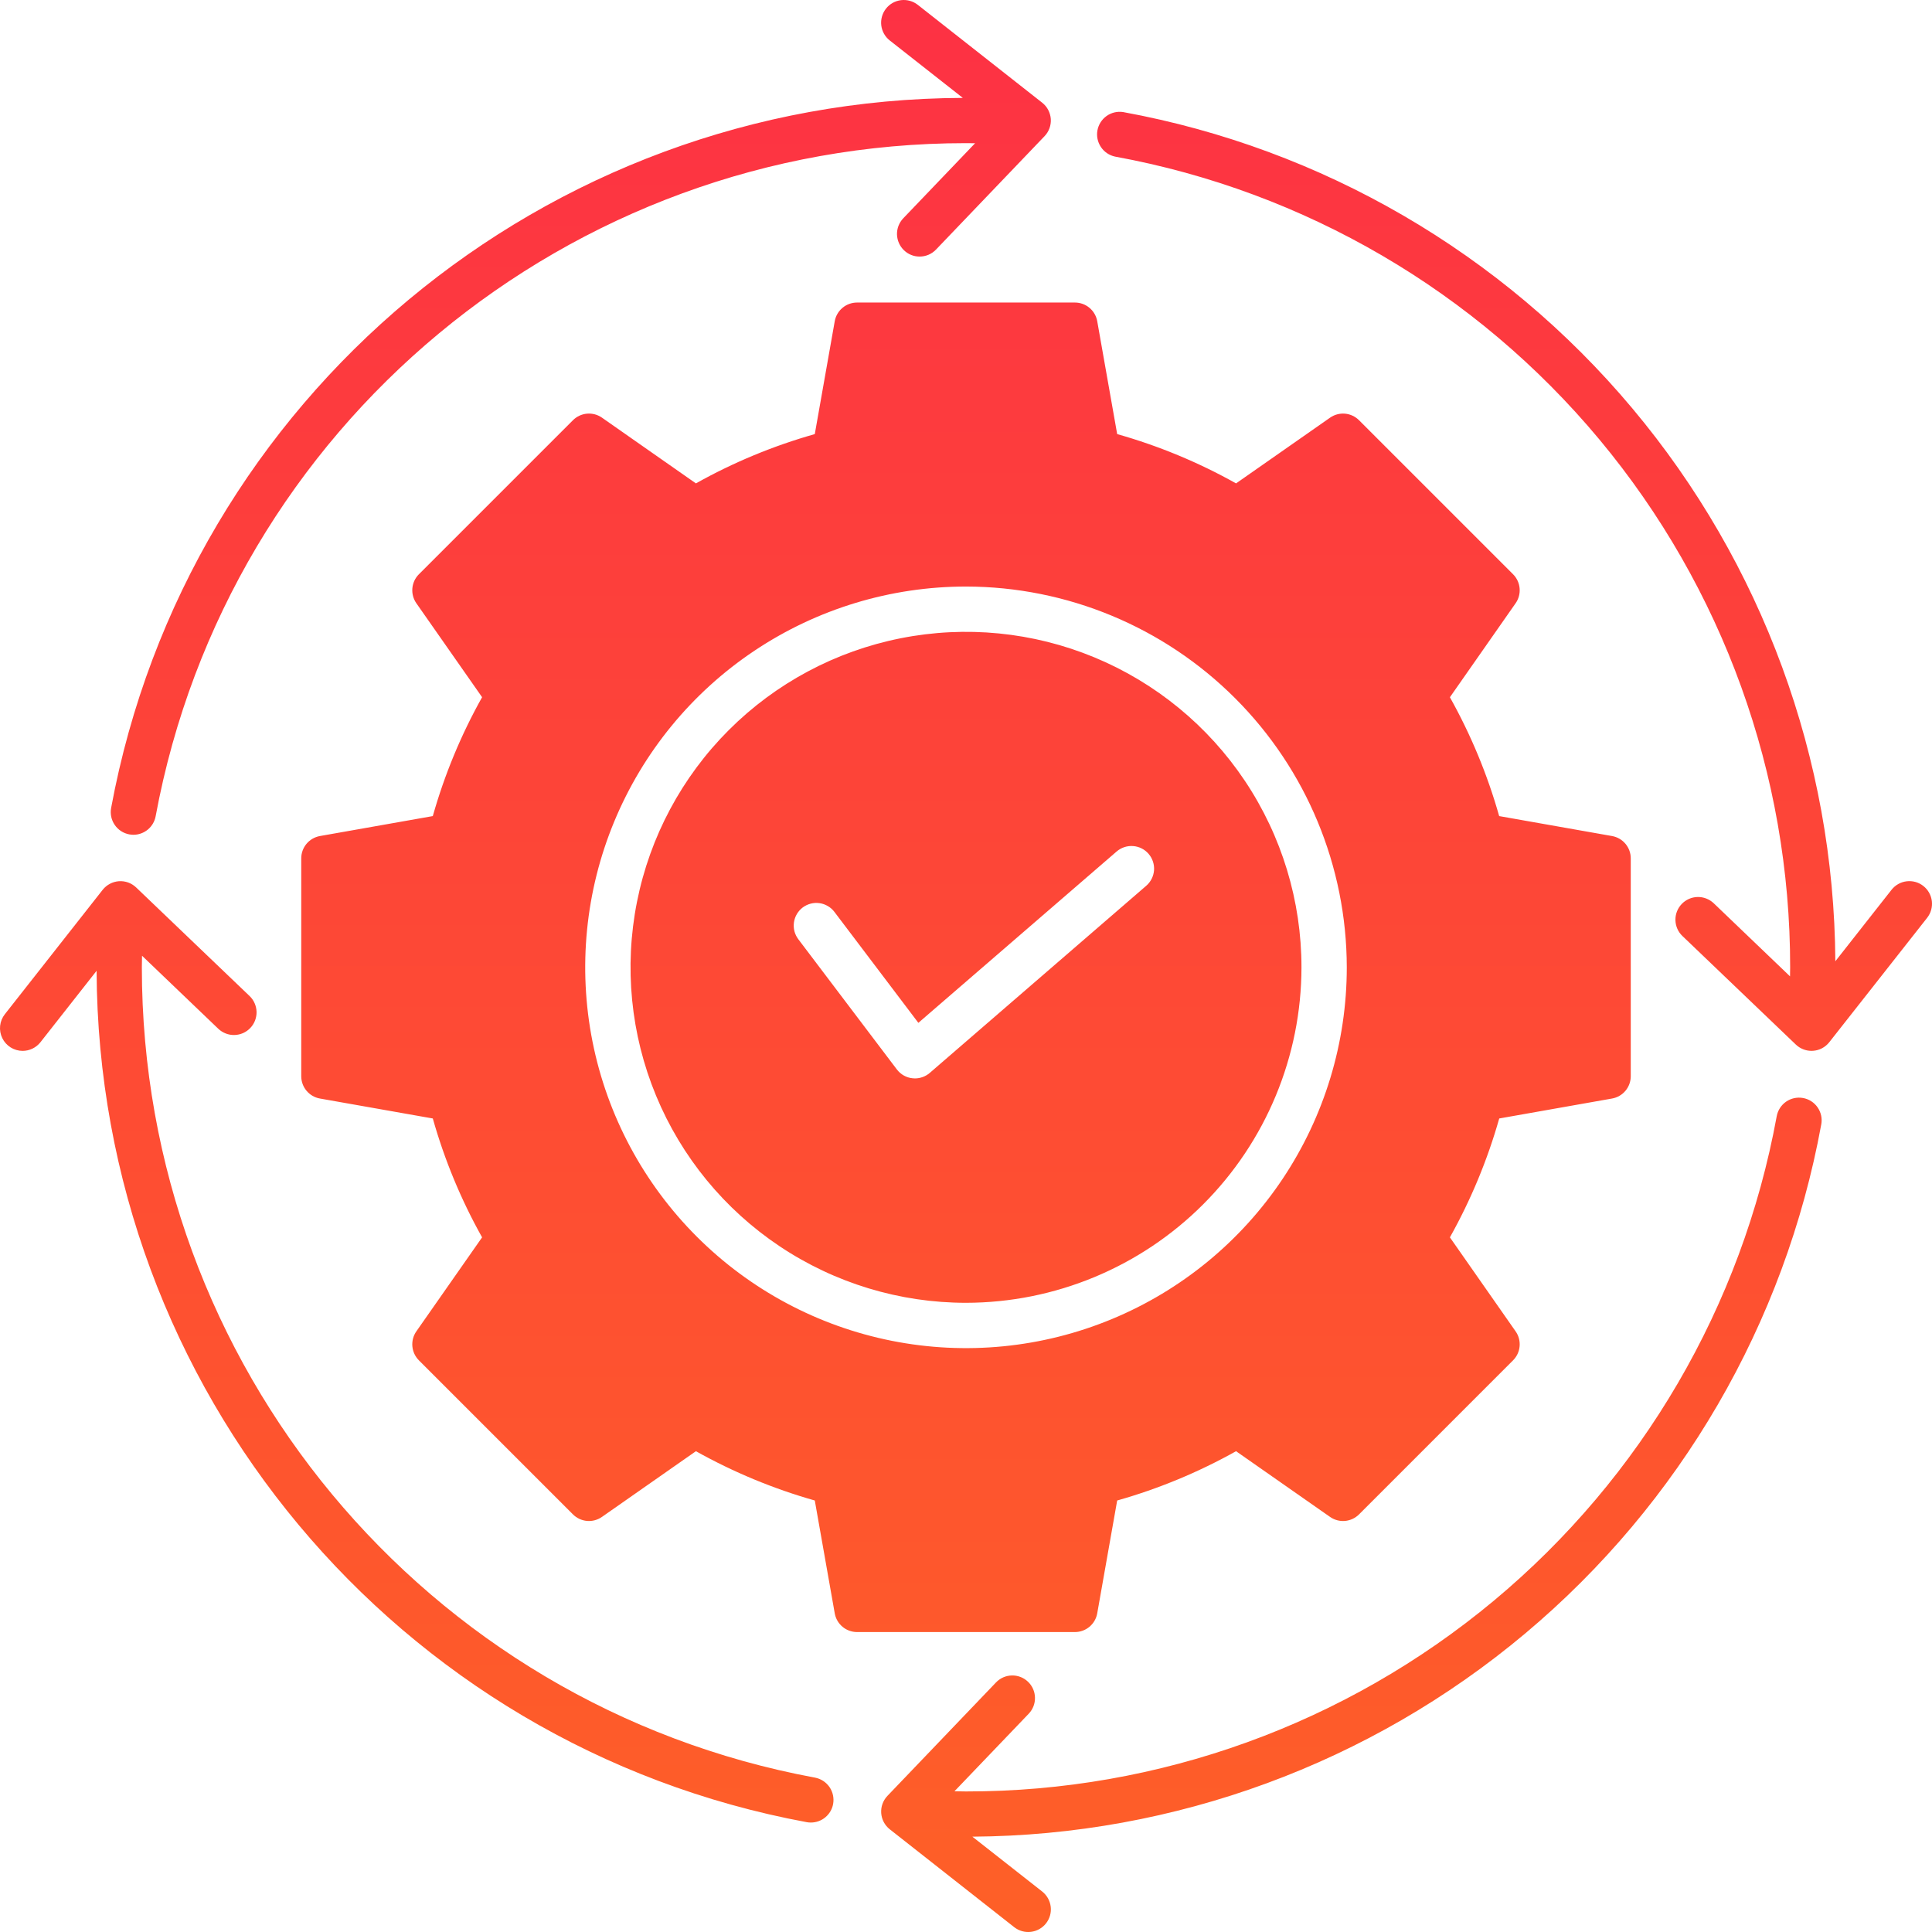 <svg width="64" height="64" viewBox="0 0 64 64" fill="none" xmlns="http://www.w3.org/2000/svg">
<path fill-rule="evenodd" clip-rule="evenodd" d="M36.347 53.445L37.008 49.706C38.38 49.318 39.702 48.769 40.946 48.073L44.06 50.25C44.204 50.351 44.379 50.398 44.555 50.383C44.73 50.367 44.895 50.291 45.02 50.166L50.122 45.063C50.247 44.938 50.324 44.774 50.339 44.598C50.355 44.422 50.308 44.247 50.207 44.103L48.03 40.989C48.726 39.745 49.275 38.423 49.664 37.051L53.402 36.39C53.576 36.359 53.733 36.268 53.846 36.133C53.959 35.998 54.021 35.828 54.021 35.651V28.434C54.021 28.258 53.959 28.087 53.846 27.952C53.733 27.817 53.575 27.726 53.402 27.695L49.662 27.034C49.274 25.662 48.726 24.341 48.03 23.097L50.207 19.983C50.308 19.839 50.355 19.663 50.339 19.488C50.324 19.312 50.247 19.148 50.122 19.023L45.02 13.921C44.895 13.796 44.731 13.719 44.555 13.703C44.38 13.688 44.204 13.735 44.06 13.836L40.946 16.013C39.702 15.316 38.38 14.768 37.008 14.38L36.347 10.64C36.316 10.467 36.225 10.31 36.09 10.197C35.955 10.084 35.785 10.022 35.608 10.022H28.391C28.215 10.022 28.044 10.084 27.909 10.197C27.774 10.31 27.683 10.467 27.652 10.64L26.991 14.38C25.619 14.768 24.297 15.316 23.053 16.013L19.94 13.835C19.795 13.734 19.62 13.688 19.444 13.703C19.269 13.719 19.104 13.796 18.98 13.92L13.877 19.023C13.752 19.147 13.676 19.312 13.66 19.487C13.645 19.663 13.691 19.838 13.792 19.983L15.97 23.096C15.273 24.34 14.725 25.662 14.337 27.034L10.597 27.695C10.424 27.726 10.267 27.817 10.154 27.952C10.041 28.087 9.979 28.258 9.979 28.434V35.651C9.979 35.828 10.041 35.998 10.154 36.133C10.267 36.268 10.424 36.359 10.597 36.39L14.337 37.051C14.725 38.423 15.273 39.745 15.97 40.989L13.792 44.103C13.691 44.247 13.645 44.423 13.66 44.598C13.676 44.774 13.752 44.938 13.877 45.063L18.98 50.166C19.105 50.291 19.269 50.367 19.445 50.383C19.62 50.398 19.795 50.351 19.94 50.25L23.053 48.073C24.298 48.769 25.619 49.317 26.991 49.706L27.652 53.445C27.683 53.619 27.774 53.776 27.909 53.889C28.044 54.002 28.215 54.064 28.391 54.064H35.608C35.785 54.064 35.955 54.002 36.09 53.889C36.225 53.776 36.316 53.619 36.347 53.445V53.445ZM44.614 32.043C44.614 34.538 43.874 36.977 42.489 39.051C41.103 41.126 39.133 42.743 36.828 43.698C34.523 44.653 31.987 44.903 29.54 44.416C27.093 43.929 24.845 42.728 23.081 40.964C21.317 39.2 20.115 36.953 19.628 34.506C19.142 32.059 19.391 29.523 20.346 27.218C21.301 24.913 22.917 22.942 24.992 21.556C27.066 20.17 29.505 19.43 32 19.43C35.344 19.434 38.55 20.765 40.914 23.129C43.279 25.493 44.609 28.699 44.614 32.043L44.614 32.043ZM32 43.157C29.802 43.157 27.653 42.505 25.826 41.284C23.998 40.062 22.574 38.327 21.733 36.296C20.892 34.266 20.672 32.031 21.101 29.875C21.529 27.72 22.588 25.739 24.142 24.185C25.696 22.631 27.676 21.573 29.832 21.144C31.988 20.715 34.222 20.935 36.253 21.776C38.283 22.617 40.019 24.041 41.24 25.869C42.461 27.696 43.113 29.845 43.113 32.043C43.11 34.989 41.938 37.814 39.854 39.898C37.771 41.981 34.946 43.153 32 43.157ZM60.332 37.245C59.127 43.838 55.658 49.803 50.524 54.111C45.39 58.419 38.913 60.799 32.211 60.842L34.525 62.66C34.681 62.783 34.782 62.963 34.806 63.161C34.83 63.359 34.774 63.558 34.651 63.714C34.528 63.87 34.348 63.972 34.15 63.995C33.953 64.019 33.754 63.963 33.597 63.84L29.475 60.598C29.393 60.533 29.325 60.452 29.276 60.359C29.227 60.267 29.198 60.165 29.191 60.061C29.184 59.957 29.198 59.852 29.234 59.754C29.27 59.656 29.325 59.566 29.398 59.49L32.994 55.733C33.131 55.589 33.32 55.506 33.519 55.502C33.718 55.497 33.91 55.572 34.054 55.71C34.198 55.847 34.281 56.036 34.285 56.235C34.29 56.434 34.215 56.627 34.077 56.77L31.618 59.338C31.746 59.34 31.873 59.344 32 59.344C38.387 59.35 44.574 57.115 49.482 53.028C54.389 48.94 57.707 43.26 58.856 36.977C58.892 36.781 59.004 36.607 59.167 36.494C59.331 36.381 59.533 36.337 59.728 36.373C59.924 36.408 60.098 36.52 60.211 36.684C60.324 36.848 60.368 37.05 60.332 37.245H60.332ZM27.598 59.762C27.566 59.934 27.475 60.089 27.34 60.201C27.206 60.313 27.036 60.374 26.861 60.374C26.815 60.374 26.77 60.37 26.725 60.362C13.131 57.845 3.255 45.994 3.2 32.159L1.34 34.525C1.27 34.614 1.18 34.686 1.078 34.736C0.976 34.786 0.863 34.811 0.75 34.812C0.609 34.811 0.471 34.772 0.352 34.697C0.233 34.622 0.137 34.516 0.076 34.389C0.014 34.263 -0.011 34.121 0.004 33.981C0.019 33.842 0.073 33.709 0.16 33.598L3.402 29.475C3.467 29.393 3.548 29.326 3.641 29.277C3.733 29.228 3.835 29.199 3.939 29.191C4.043 29.184 4.148 29.199 4.246 29.234C4.345 29.27 4.434 29.326 4.51 29.398L8.267 32.994C8.339 33.062 8.396 33.144 8.435 33.234C8.475 33.324 8.496 33.421 8.499 33.52C8.501 33.618 8.483 33.716 8.448 33.808C8.412 33.9 8.359 33.984 8.29 34.055C8.222 34.126 8.141 34.183 8.051 34.223C7.96 34.262 7.863 34.284 7.765 34.286C7.666 34.288 7.568 34.271 7.477 34.235C7.385 34.199 7.301 34.146 7.23 34.078L4.705 31.66C4.702 31.788 4.699 31.915 4.699 32.043C4.699 45.205 14.076 56.495 26.997 58.886C27.193 58.923 27.366 59.036 27.479 59.2C27.591 59.364 27.634 59.566 27.598 59.761L27.598 59.762ZM29.922 7.231L32.301 4.745C32.201 4.744 32.1 4.742 32 4.742C18.839 4.742 7.548 14.119 5.156 27.039C5.124 27.211 5.033 27.367 4.899 27.479C4.764 27.591 4.595 27.653 4.42 27.653C4.374 27.652 4.328 27.648 4.282 27.64C4.087 27.604 3.913 27.491 3.801 27.327C3.688 27.163 3.645 26.961 3.681 26.765C6.2 13.169 18.056 3.293 31.895 3.243L29.475 1.341C29.318 1.218 29.217 1.037 29.193 0.84C29.17 0.642 29.226 0.443 29.349 0.287C29.471 0.13 29.652 0.029 29.849 0.005C30.047 -0.018 30.246 0.037 30.402 0.16L34.525 3.403C34.607 3.468 34.675 3.549 34.723 3.641C34.772 3.734 34.801 3.835 34.809 3.94C34.816 4.044 34.801 4.149 34.766 4.247C34.73 4.345 34.675 4.435 34.602 4.511L31.006 8.268C30.936 8.341 30.852 8.399 30.759 8.439C30.665 8.479 30.565 8.499 30.464 8.499C30.27 8.5 30.085 8.425 29.946 8.291C29.875 8.223 29.818 8.141 29.778 8.051C29.738 7.961 29.717 7.864 29.714 7.766C29.712 7.667 29.729 7.569 29.765 7.477C29.801 7.386 29.854 7.302 29.922 7.231ZM63.84 30.403L60.597 34.525C60.532 34.607 60.451 34.675 60.359 34.724C60.267 34.773 60.165 34.802 60.061 34.809C60.043 34.81 60.026 34.811 60.008 34.811C59.815 34.811 59.629 34.736 59.49 34.603L55.732 31.006C55.588 30.869 55.505 30.68 55.501 30.481C55.496 30.282 55.571 30.09 55.709 29.946C55.846 29.802 56.035 29.719 56.234 29.714C56.433 29.71 56.626 29.785 56.77 29.922L59.297 32.343C59.298 32.243 59.301 32.143 59.301 32.043C59.307 25.656 57.072 19.469 52.985 14.562C48.897 9.654 43.217 6.336 36.935 5.187C36.744 5.146 36.577 5.032 36.469 4.87C36.361 4.708 36.319 4.511 36.354 4.319C36.389 4.127 36.497 3.957 36.656 3.843C36.814 3.73 37.011 3.683 37.203 3.712C43.797 4.918 49.763 8.389 54.071 13.525C58.379 18.661 60.758 25.14 60.798 31.843L62.66 29.475C62.721 29.398 62.796 29.333 62.882 29.285C62.968 29.236 63.062 29.206 63.16 29.194C63.258 29.182 63.357 29.19 63.452 29.216C63.547 29.243 63.636 29.288 63.713 29.349C63.791 29.41 63.856 29.486 63.904 29.572C63.952 29.657 63.983 29.752 63.995 29.85C64.006 29.948 63.999 30.047 63.972 30.142C63.946 30.237 63.9 30.325 63.84 30.403V30.403ZM38.048 28.284C38.178 28.435 38.243 28.631 38.229 28.829C38.214 29.027 38.121 29.212 37.971 29.342L30.799 35.542C30.662 35.659 30.488 35.724 30.307 35.724C30.281 35.724 30.255 35.722 30.229 35.719C30.127 35.709 30.028 35.677 29.939 35.627C29.85 35.577 29.772 35.508 29.71 35.427L26.445 31.113C26.386 31.034 26.342 30.945 26.317 30.85C26.292 30.754 26.287 30.655 26.3 30.558C26.314 30.46 26.346 30.366 26.396 30.281C26.446 30.196 26.512 30.122 26.59 30.062C26.669 30.003 26.759 29.96 26.854 29.935C26.949 29.91 27.048 29.904 27.146 29.918C27.244 29.931 27.337 29.964 27.422 30.014C27.507 30.063 27.582 30.129 27.641 30.208L30.422 33.883L36.99 28.207C37.141 28.077 37.337 28.012 37.535 28.027C37.734 28.041 37.918 28.134 38.048 28.284Z" fill="url(#paint0_linear_6817_605)"/>
<defs>
<linearGradient id="paint0_linear_6817_605" x1="32.653" y1="64.001" x2="32.653" y2="-9.19018e-07" gradientUnits="userSpaceOnUse">
<stop stop-color="#FE6027"/>
<stop offset="1" stop-color="#FD3144"/>
</linearGradient>
</defs>
</svg>

